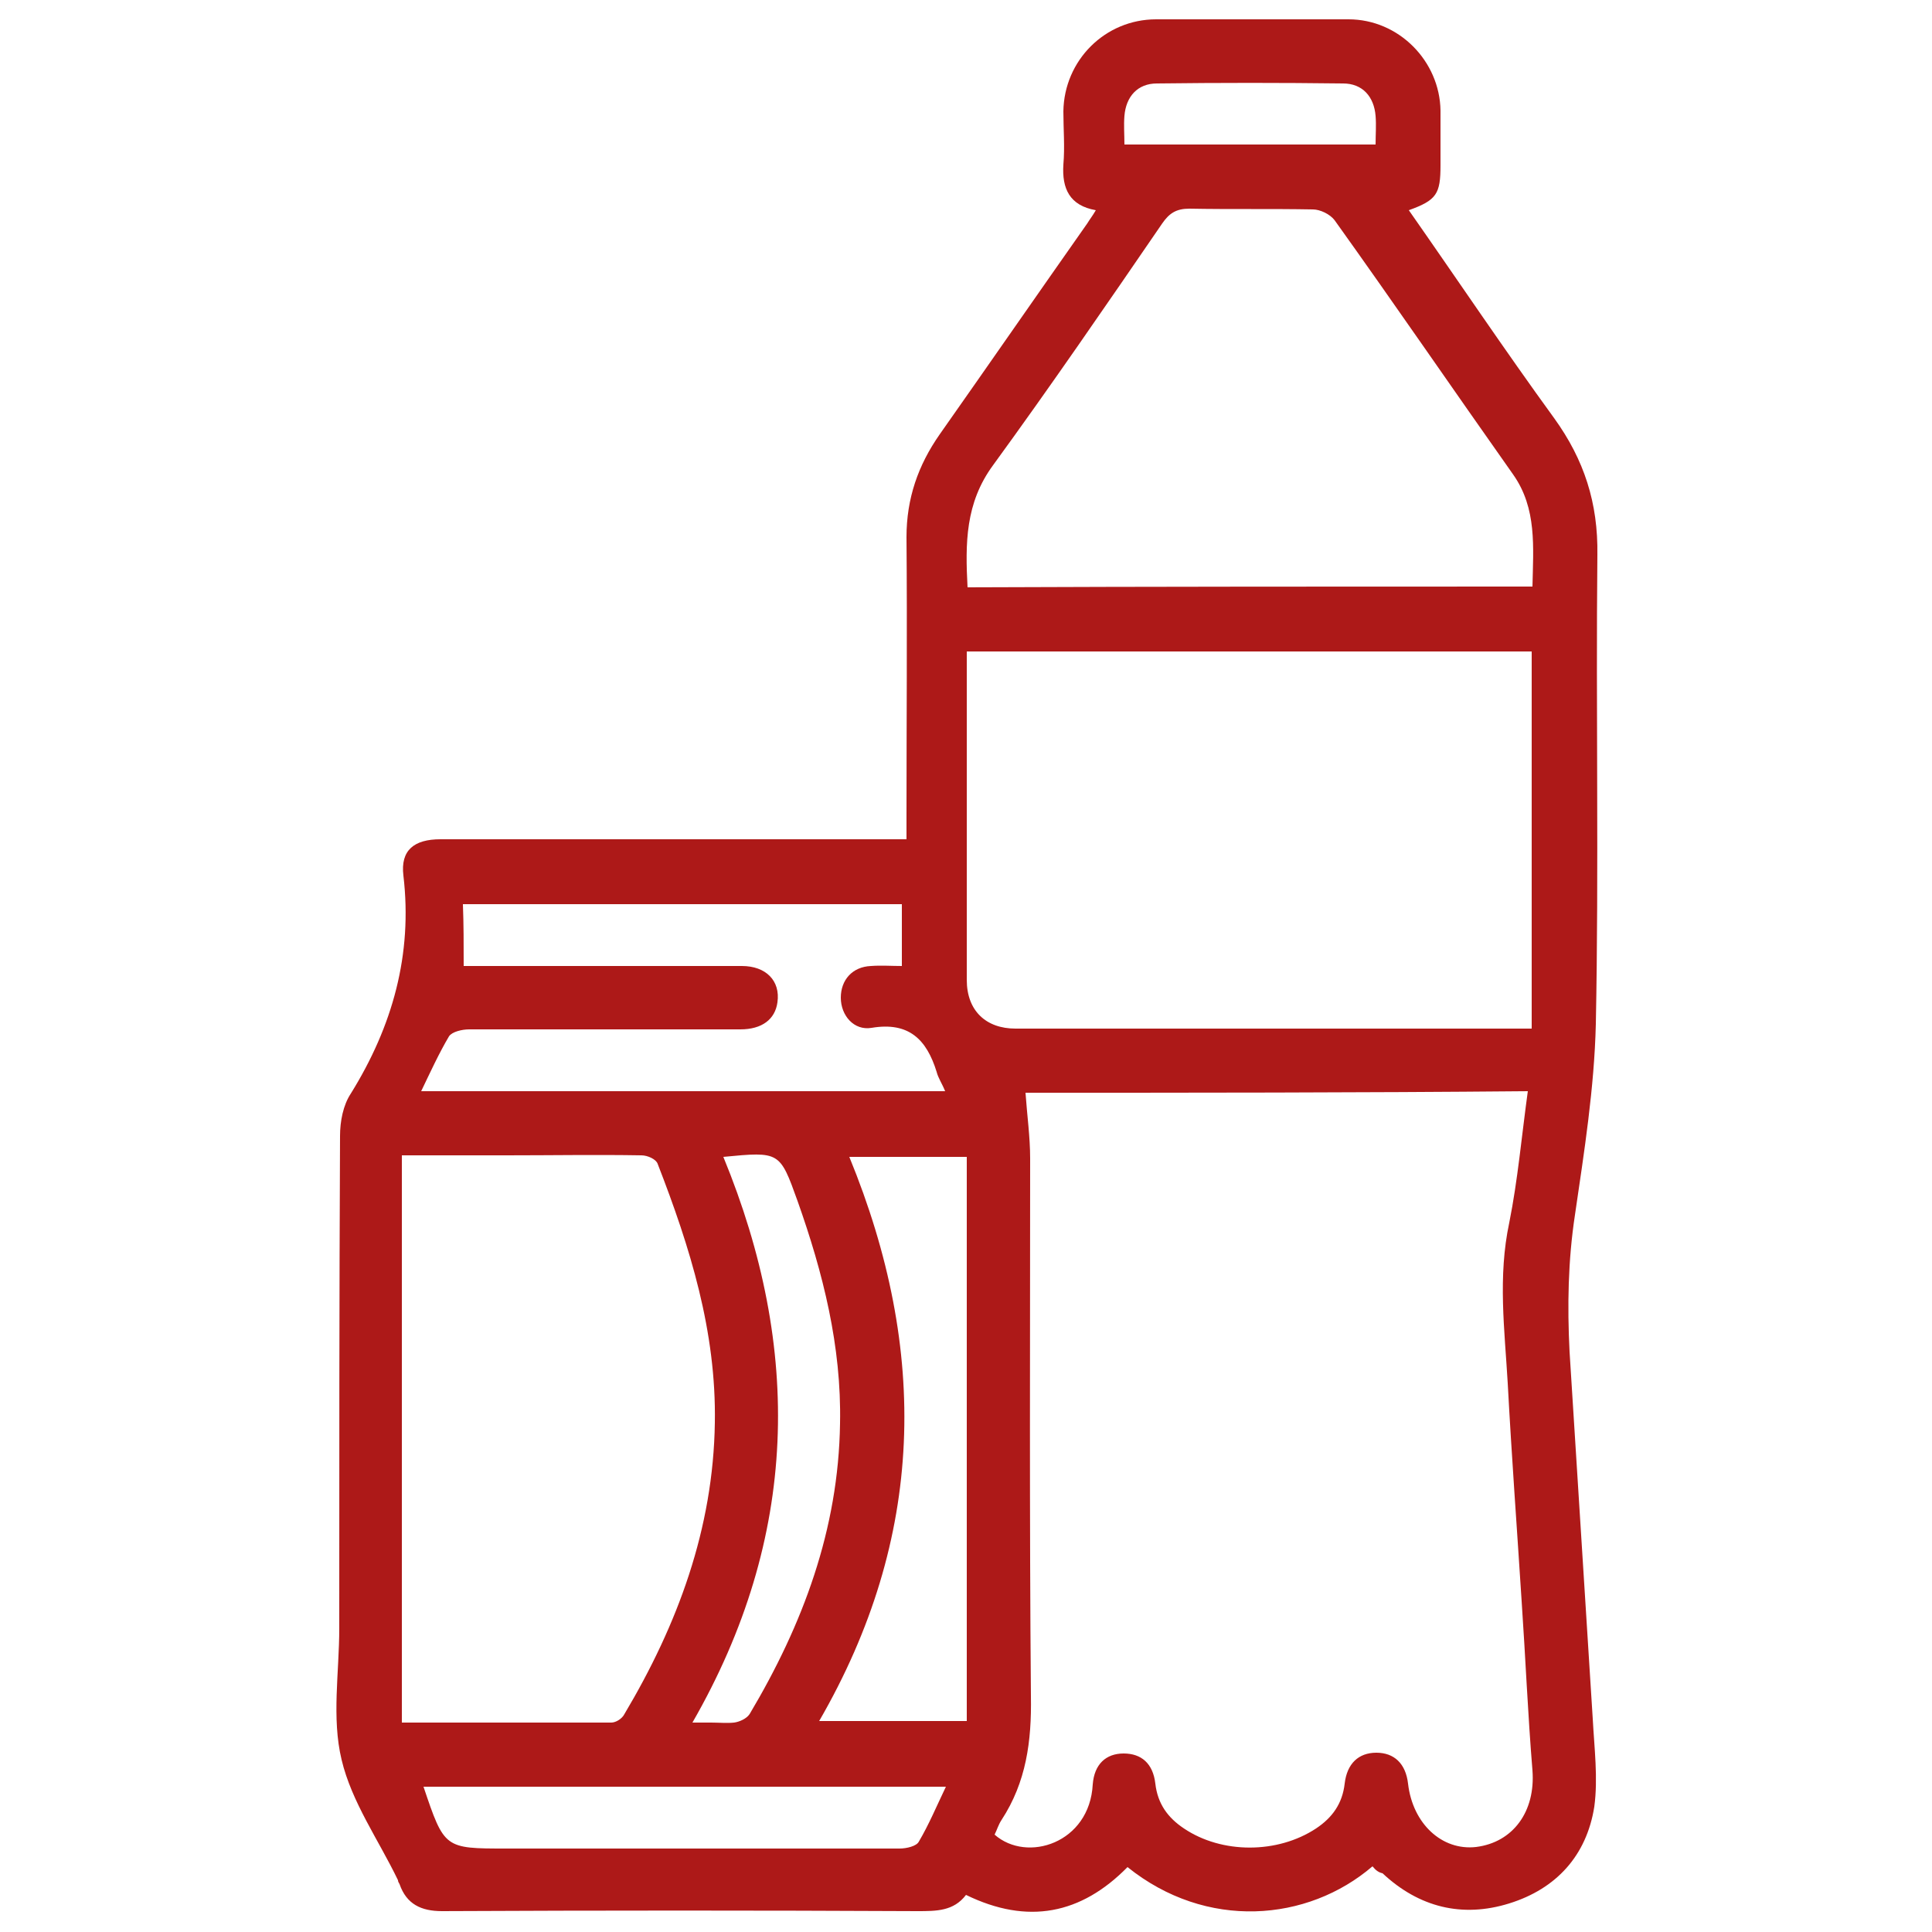 <?xml version="1.0" encoding="utf-8"?>
<!-- Generator: Adobe Illustrator 26.0.2, SVG Export Plug-In . SVG Version: 6.00 Build 0)  -->
<svg version="1.1" id="Слой_1" xmlns="http://www.w3.org/2000/svg" xmlns:xlink="http://www.w3.org/1999/xlink" width="24px" height="24px"
	 viewBox="0 0 25 25" style="enable-background:new 0 0 25 25;fill:#AD1918;" xml:space="preserve">

<g>
	<path class="st0" d="M17.76,24.15c-0.84,0.72-2.15,0.83-3.17,0.01c-0.6,0.61-1.29,0.75-2.09,0.36c-0.16,0.21-0.38,0.21-0.63,0.21
		c-2.05-0.01-4.1-0.01-6.15,0c-0.27,0-0.46-0.09-0.55-0.35c-0.01-0.02-0.02-0.03-0.02-0.05c-0.25-0.52-0.6-1.01-0.73-1.56
		c-0.13-0.54-0.03-1.13-0.03-1.7c0-2.12,0-4.25,0.01-6.37c0-0.19,0.04-0.4,0.14-0.55c0.54-0.87,0.8-1.8,0.68-2.82
		c-0.04-0.33,0.14-0.47,0.48-0.47c1.9,0,3.8,0,5.7,0c0.1,0,0.2,0,0.33,0c0-0.11,0-0.2,0-0.29c0-1.21,0.01-2.41,0-3.62
		c0-0.5,0.15-0.93,0.43-1.33c0.64-0.91,1.27-1.82,1.91-2.73c0.03-0.05,0.07-0.1,0.11-0.17c-0.34-0.06-0.44-0.28-0.42-0.59
		c0.02-0.23,0-0.46,0-0.69c0.01-0.66,0.54-1.19,1.2-1.19c0.83,0,1.66,0,2.49,0c0.65,0,1.18,0.54,1.19,1.18c0,0.24,0,0.48,0,0.71
		c0,0.37-0.05,0.45-0.41,0.58c0.63,0.9,1.24,1.81,1.88,2.69c0.39,0.54,0.57,1.1,0.56,1.77c-0.02,2.02,0.02,4.04-0.02,6.07
		c-0.02,0.83-0.15,1.65-0.27,2.47c-0.09,0.59-0.1,1.18-0.07,1.77c0.1,1.58,0.2,3.17,0.3,4.75c0.02,0.38,0.07,0.77,0.02,1.14
		c-0.1,0.63-0.49,1.06-1.1,1.25c-0.61,0.19-1.17,0.05-1.64-0.39C17.84,24.23,17.8,24.2,17.76,24.15z M13.27,14.14
		c0.02,0.29,0.06,0.57,0.06,0.85c0,2.32-0.01,4.64,0.01,6.96c0.01,0.58-0.06,1.11-0.38,1.6c-0.04,0.06-0.06,0.13-0.09,0.19
		c0.42,0.37,1.23,0.11,1.27-0.65c0.02-0.26,0.17-0.4,0.4-0.4c0.23,0,0.38,0.13,0.41,0.39c0.03,0.26,0.16,0.44,0.37,0.58
		c0.49,0.33,1.21,0.33,1.71,0c0.21-0.14,0.34-0.32,0.37-0.58c0.03-0.26,0.18-0.4,0.41-0.4c0.23,0,0.38,0.14,0.41,0.4
		c0.06,0.52,0.44,0.87,0.88,0.82c0.48-0.06,0.77-0.46,0.73-0.99c-0.06-0.73-0.09-1.46-0.14-2.19c-0.06-0.94-0.13-1.88-0.18-2.82
		c-0.04-0.69-0.13-1.38,0.02-2.08c0.11-0.55,0.16-1.12,0.24-1.7C17.57,14.14,15.39,14.14,13.27,14.14z M19.82,13.31
		c0-1.65,0-3.27,0-4.88c-2.45,0-4.87,0-7.31,0c0,1.43,0,2.84,0,4.25c0,0.4,0.25,0.63,0.63,0.63c1.97,0,3.93,0,5.9,0
		C19.3,13.31,19.55,13.31,19.82,13.31z M5.2,22.29c0.92,0,1.81,0,2.71,0c0.06,0,0.14-0.05,0.17-0.11c0.69-1.16,1.15-2.4,1.17-3.77
		c0.02-1.18-0.32-2.27-0.74-3.35C8.49,15,8.38,14.95,8.3,14.95c-0.58-0.01-1.17,0-1.75,0c-0.45,0-0.89,0-1.35,0
		C5.2,17.4,5.2,19.82,5.2,22.29z M19.83,7.59c0.01-0.51,0.06-1.01-0.25-1.45c-0.77-1.09-1.53-2.2-2.31-3.29
		c-0.06-0.08-0.19-0.14-0.28-0.14c-0.53-0.01-1.07,0-1.6-0.01c-0.17,0-0.26,0.06-0.35,0.19c-0.72,1.05-1.44,2.1-2.19,3.13
		c-0.36,0.49-0.36,1.01-0.33,1.58C14.96,7.59,17.38,7.59,19.83,7.59z M6,12.5c0.11,0,0.2,0,0.29,0c1.1,0,2.2,0,3.31,0
		c0.31,0,0.5,0.19,0.46,0.47c-0.03,0.22-0.2,0.35-0.48,0.35c-1.17,0-2.34,0-3.51,0c-0.09,0-0.22,0.03-0.26,0.09
		c-0.13,0.22-0.24,0.46-0.36,0.71c2.27,0,4.51,0,6.78,0c-0.04-0.1-0.09-0.17-0.11-0.25c-0.13-0.42-0.36-0.65-0.84-0.57
		c-0.23,0.04-0.4-0.16-0.4-0.39c0-0.23,0.15-0.4,0.39-0.41c0.13-0.01,0.27,0,0.4,0c0-0.29,0-0.54,0-0.8c-1.9,0-3.79,0-5.68,0
		C6,11.96,6,12.21,6,12.5z M12.51,14.97c-0.51,0-1,0-1.52,0c1.03,2.51,0.98,4.93-0.39,7.3c0.66,0,1.28,0,1.91,0
		C12.51,19.82,12.51,17.4,12.51,14.97z M8.96,22.29c0.13,0,0.18,0,0.24,0c0.1,0,0.21,0.01,0.3,0c0.07-0.01,0.16-0.05,0.2-0.11
		c0.69-1.16,1.15-2.39,1.17-3.76c0.02-1-0.22-1.95-0.55-2.88c-0.23-0.64-0.23-0.64-0.96-0.57C10.38,17.45,10.34,19.89,8.96,22.29z
		 M12.24,23.12c-2.28,0-4.52,0-6.76,0c0.27,0.8,0.27,0.8,1.07,0.8c0.1,0,0.2,0,0.31,0c1.59,0,3.19,0,4.78,0
		c0.09,0,0.22-0.03,0.25-0.09C12.02,23.61,12.12,23.37,12.24,23.12z M14.55,1.87c1.1,0,2.17,0,3.25,0c0-0.13,0.01-0.25,0-0.37
		c-0.02-0.25-0.17-0.42-0.42-0.42c-0.8-0.01-1.61-0.01-2.41,0c-0.25,0-0.4,0.17-0.42,0.42C14.54,1.62,14.55,1.74,14.55,1.87z"/>
</g>
</svg>
